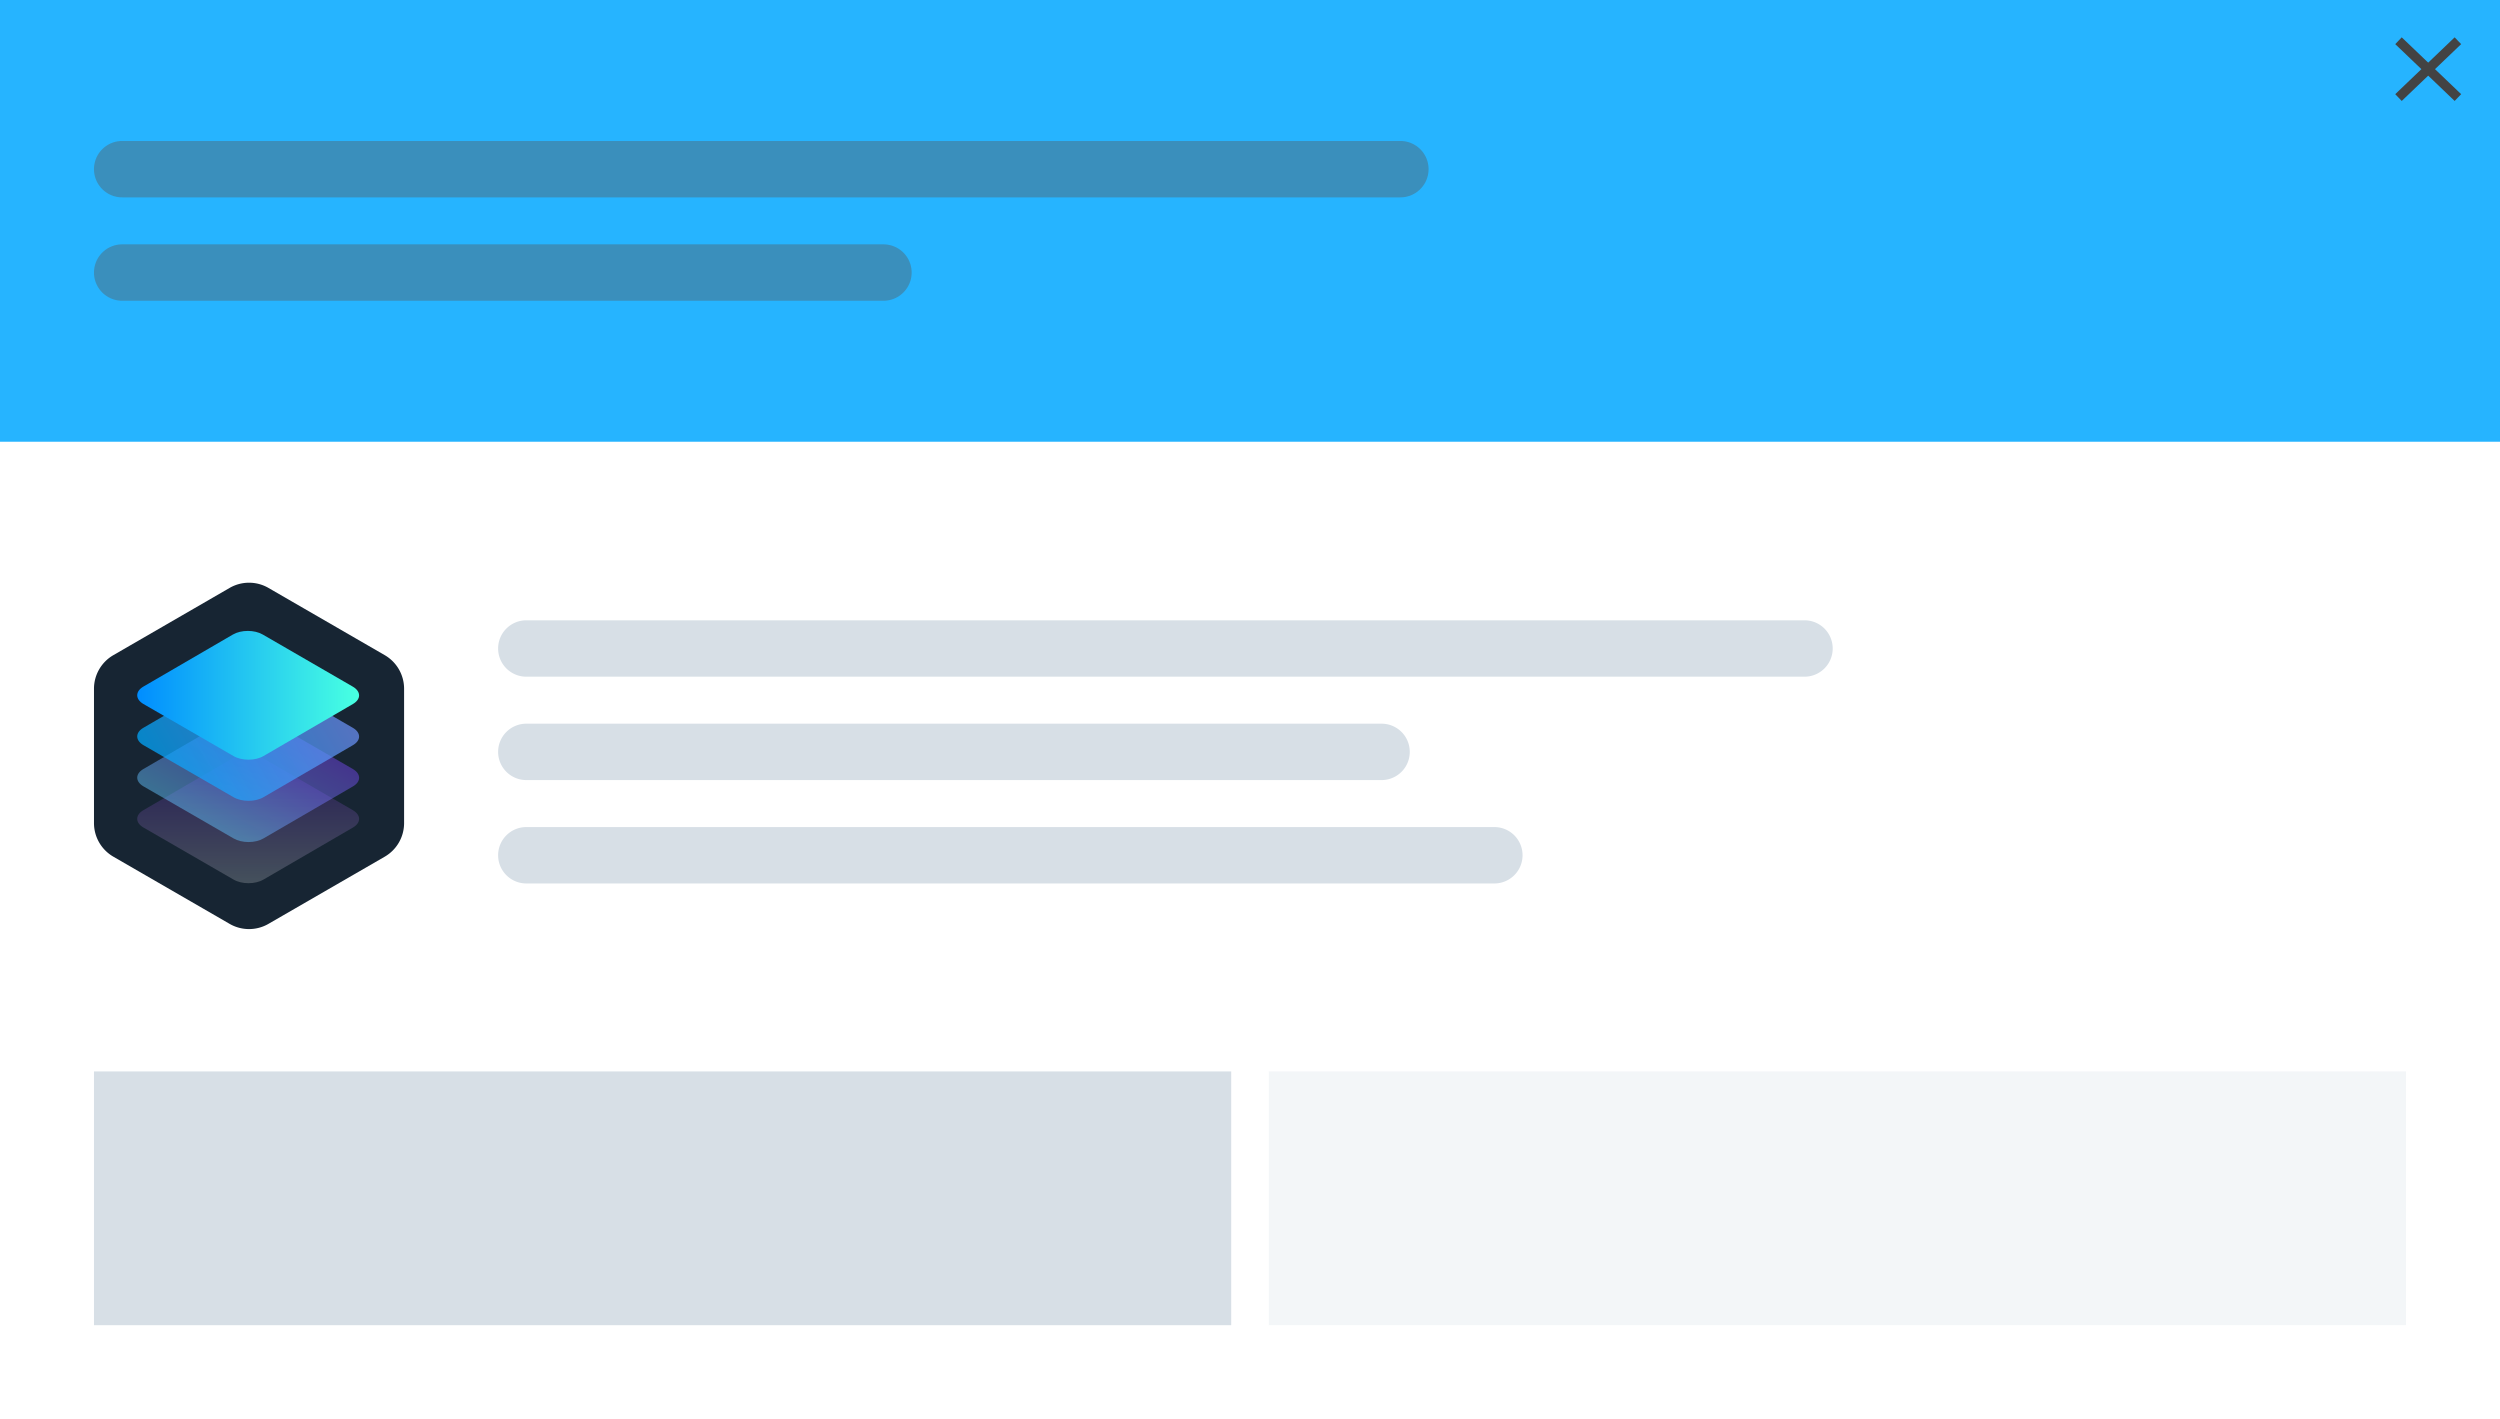 <svg height="151" viewBox="0 0 266 151" width="266" xmlns="http://www.w3.org/2000/svg" xmlns:xlink="http://www.w3.org/1999/xlink"><linearGradient id="a" gradientUnits="userSpaceOnUse" x1="26.41" x2="26.41" y1="93.97" y2="80.28"><stop offset="0" stop-color="#fff" stop-opacity=".2"/><stop offset="1" stop-color="#7d02ff" stop-opacity=".16"/></linearGradient><linearGradient id="b" gradientUnits="userSpaceOnUse" x1="23.22" x2="29.59" y1="88.26" y2="77.22"><stop offset="0" stop-color="#64c5ff" stop-opacity=".47"/><stop offset=".98" stop-color="#7e4cff" stop-opacity=".44"/><stop offset="1" stop-color="#7d4aff" stop-opacity=".44"/></linearGradient><linearGradient id="c" gradientUnits="userSpaceOnUse" x1="17.46" x2="35.35" y1="83.53" y2="73.19"><stop offset="0" stop-color="#00a9ff" stop-opacity=".73"/><stop offset=".98" stop-color="#6c92f8" stop-opacity=".72"/><stop offset="1" stop-color="#6c91f8" stop-opacity=".72"/></linearGradient><linearGradient id="d" gradientUnits="userSpaceOnUse" x1="14.6" x2="38.21" y1="73.98" y2="73.98"><stop offset="0" stop-color="#008dff"/><stop offset=".98" stop-color="#47ffe2"/></linearGradient><path d="m0 0h266v151h-266z" fill="#fff"/><path d="m10 114h121v27h-121z" fill="#d7dfe6"/><path d="m135 114h121v27h-121z" fill="#d7dfe6" opacity=".3"/><path d="m0 0h266v47h-266z" fill="#26b4ff"/><path d="m255.56 10.035 5.6-5.355" fill="none" stroke="#434343" stroke-linecap="square" stroke-miterlimit="50"/><path d="m261.16 10.035-5.6-5.355" fill="none" stroke="#434343" stroke-linecap="square" stroke-miterlimit="50"/><path d="m53 69a3 3 0 0 1 3-3h136a3 3 0 0 1 0 6h-136a3 3 0 0 1 -3-3z" fill="#d7dfe6"/><path d="m10 18a3 3 0 0 1 3-3h136a3 3 0 0 1 0 6h-136a3 3 0 0 1 -3-3z" fill="#595959" opacity=".4"/><path d="m10 29a3 3 0 0 1 3-3h81a3 3 0 0 1 0 6h-81a3 3 0 0 1 -3-3z" fill="#595959" opacity=".4"/><path d="m53 80a3 3 0 0 1 3-3h91a3 3 0 0 1 0 6h-91a3 3 0 0 1 -3-3z" fill="#d7dfe6"/><path d="m53 91a3 3 0 0 1 3-3h103a3 3 0 0 1 0 6h-103a3 3 0 0 1 -3-3z" fill="#d7dfe6"/><path d="m24.435 62.553-12.374 7.156a4.127 4.127 0 0 0 -2.061 3.568v14.3c0 1.474.786 2.836 2.061 3.573l12.374 7.151a4.125 4.125 0 0 0 4.125 0l12.377-7.15a4.126 4.126 0 0 0 2.058-3.574v-14.3a4.127 4.127 0 0 0 -2.058-3.568l-12.377-7.156a4.125 4.125 0 0 0 -4.125 0z" fill="#172533"/><path d="m17.131 89.128-1.866-1.078c-.882-.513-.888-1.336-.01-1.846l9.52-5.539c.877-.513 2.312-.513 3.187 0l9.583 5.539c.882.514.886 1.336.008 1.846l-9.52 5.537c-.877.514-2.299.514-3.182 0l-7.72-4.46" fill="url(#a)"/><path d="m37.547 81.824c.882.514.886 1.337.01 1.847l-9.523 5.537c-.871.515-2.3.515-3.183 0l-9.586-5.537c-.882-.515-.888-1.336-.01-1.847l9.52-5.538c.88-.515 2.312-.515 3.187 0z" fill="url(#b)"/><path d="m37.543 77.439c.882.513.888 1.336.01 1.846l-9.523 5.539c-.871.513-2.3.513-3.183 0l-9.583-5.538c-.882-.514-.886-1.337-.01-1.847l9.52-5.543c.877-.515 2.302-.515 3.184 0z" fill="url(#c)"/><path d="m37.543 73.061c.882.514.888 1.335.011 1.845l-9.523 5.539c-.876.513-2.3.513-3.184 0l-9.583-5.538c-.882-.513-.886-1.337-.01-1.853l9.522-5.538c.878-.515 2.303-.515 3.185 0z" fill="url(#d)"/></svg>